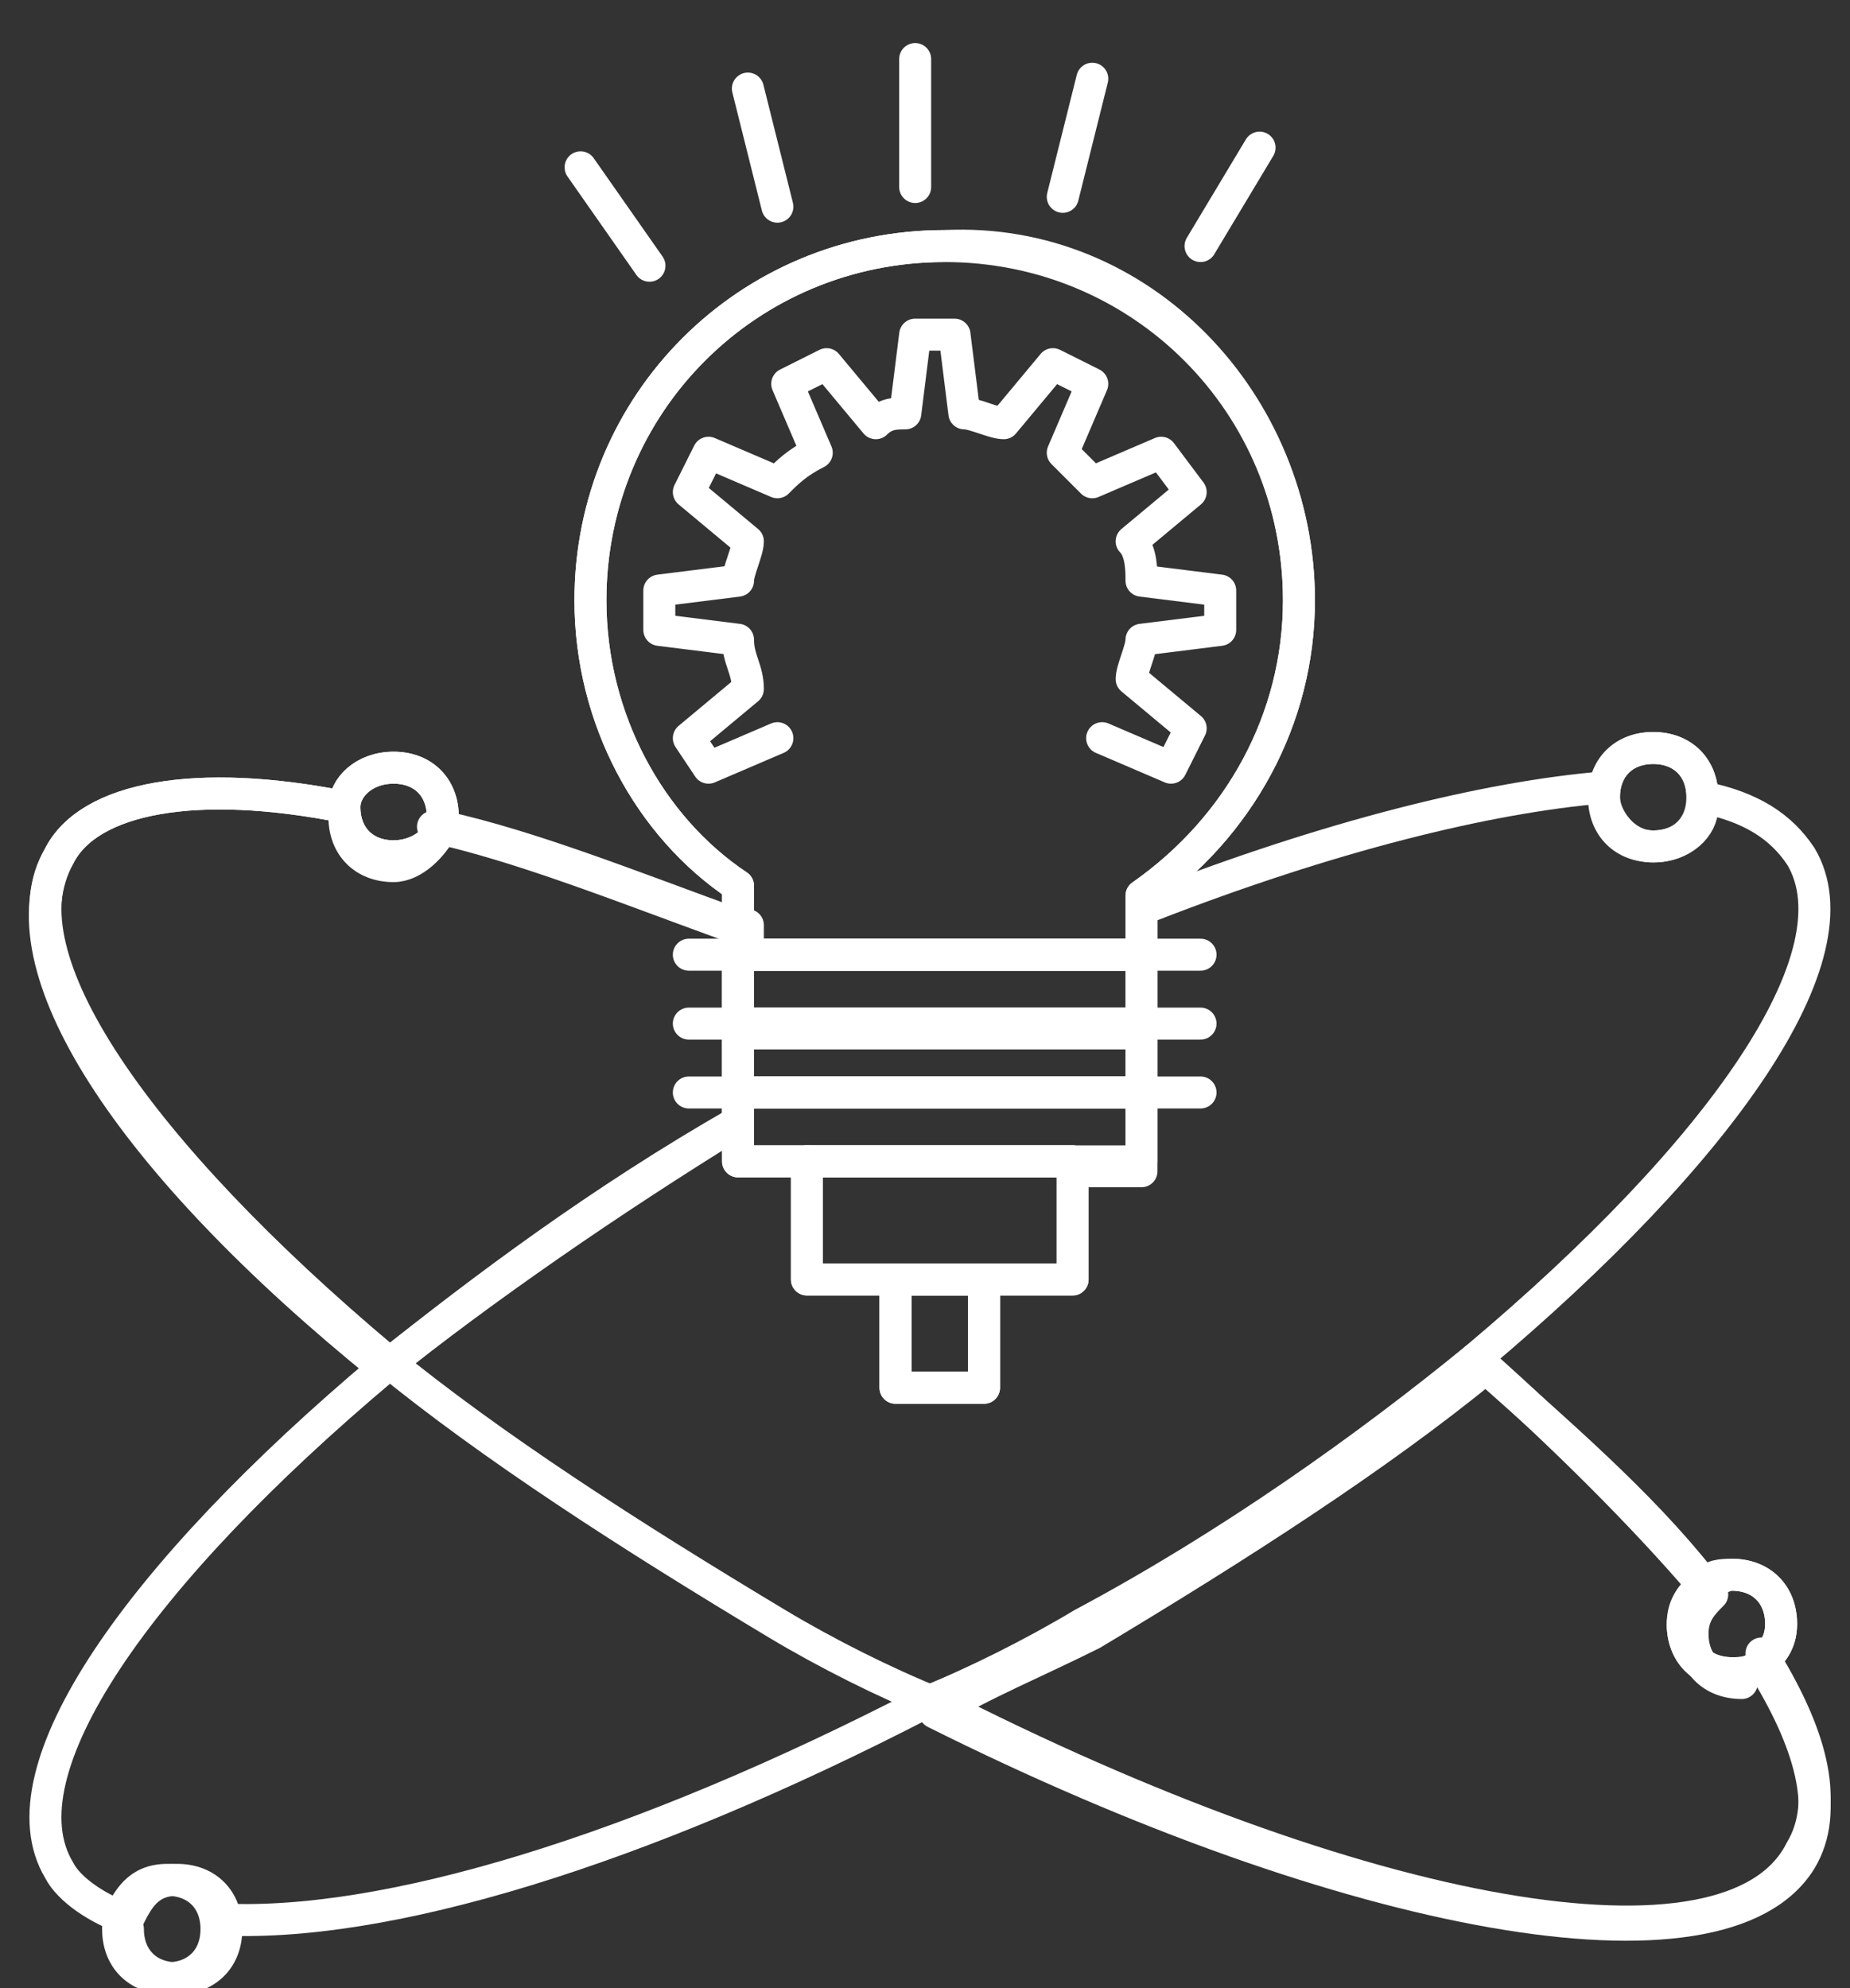 <?xml version="1.0" encoding="utf-8"?>
<!-- Generator: Adobe Illustrator 27.9.0, SVG Export Plug-In . SVG Version: 6.00 Build 0)  -->
<svg version="1.1" id="OBJECTS" xmlns="http://www.w3.org/2000/svg" xmlns:xlink="http://www.w3.org/1999/xlink" x="0px" y="0px"
	 viewBox="0 0 18.8 20.2" style="enable-background:new 0 0 18.8 20.2;" xml:space="preserve">
<rect x="0" y="0" width="18.8" height="20.2" fill="#333333" stroke="none"/>
<style type="text/css">
	.st0{fill:#FFFFFF;}
	.st1{fill:none;stroke:#FFFFFF;stroke-width:0.286;stroke-miterlimit:10;}
	.st2{fill:none;stroke:#FFFFFF;stroke-width:0.397;stroke-linecap:round;stroke-linejoin:round;stroke-miterlimit:10;}
	.st3{fill:none;stroke:#FFFFFF;stroke-width:0.397;stroke-linecap:round;stroke-linejoin:round;stroke-miterlimit:2.613;}
	.st4{fill:none;stroke:#FFFFFF;stroke-width:0.325;stroke-linecap:round;stroke-linejoin:round;stroke-miterlimit:10;}
	.st5{fill:none;stroke:#FFFFFF;stroke-width:0.325;stroke-linecap:round;stroke-linejoin:round;stroke-miterlimit:2.613;}
</style>
<g id="XMLID_330_">
	<g>
		<path class="st4" d="M17.9,16.9c0.5,0.8,0.7,1.5,0.4,2c-0.8,1.3-4.6,0.6-8.8-1.5c0.5-0.3,1-0.5,1.6-0.8c1.5-0.9,2.9-1.8,4-2.7l0,0
			c0.9,0.8,1.7,1.5,2.3,2.3c-0.1,0.1-0.2,0.2-0.2,0.4c0,0.3,0.2,0.5,0.5,0.5C17.7,17,17.8,17,17.9,16.9z"/>
		<path class="st4" d="M17.6,16c0.3,0,0.5,0.2,0.5,0.5c0,0.2-0.1,0.3-0.2,0.4C17.8,17,17.7,17,17.6,17c-0.3,0-0.5-0.2-0.5-0.5
			c0-0.2,0.1-0.3,0.2-0.4C17.4,16.1,17.5,16,17.6,16z"/>
		<path class="st4" d="M17.3,8.1C17.3,8.1,17.3,8.1,17.3,8.1c0,0.3-0.2,0.5-0.5,0.5c-0.3,0-0.5-0.2-0.5-0.5c0,0,0,0,0,0
			c0-0.3,0.2-0.5,0.5-0.5C17.1,7.6,17.3,7.8,17.3,8.1z"/>
		<path class="st4" d="M13.2,6.1c0,1.2-0.6,2.3-1.6,3v0.2v0.4H7.5V9.4V9C6.6,8.4,6,7.3,6,6.1c0-2,1.6-3.6,3.6-3.6
			C11.6,2.4,13.2,4.1,13.2,6.1z"/>
		<polygon class="st4" points="11.6,11.1 11.6,11.8 10.9,11.8 8.2,11.8 7.5,11.8 7.5,11.3 7.5,11.1 		"/>
		<rect x="7.5" y="10.4" class="st4" width="4.1" height="0.7"/>
		<rect x="7.5" y="9.7" class="st4" width="4.1" height="0.8"/>
		<polygon class="st4" points="10.9,11.8 10.9,13 10,13 9.1,13 8.2,13 8.2,11.8 		"/>
		<rect x="9.1" y="13" class="st4" width="0.9" height="1.1"/>
		<path class="st4" d="M7.5,9.7v0.8v0.7v0.2h0c-1.4,0.8-2.6,1.7-3.6,2.5l0,0C1.3,11.8,0,9.8,0.6,8.7C0.9,8.1,2,7.9,3.5,8.2
			c0,0,0,0.1,0,0.1c0,0.3,0.2,0.5,0.5,0.5c0.2,0,0.4-0.2,0.5-0.4c0.9,0.2,1.9,0.6,3,1h0.1V9.7z"/>
		<path class="st4" d="M3.5,8.2c0-0.2,0.2-0.4,0.5-0.4c0.3,0,0.5,0.2,0.5,0.5c0,0,0,0.1,0,0.1C4.4,8.6,4.2,8.7,4,8.7
			C3.7,8.7,3.5,8.5,3.5,8.2C3.5,8.2,3.5,8.2,3.5,8.2z"/>
		<path class="st4" d="M2.2,19.6C2.2,19.6,2.2,19.6,2.2,19.6c0,0.3-0.2,0.5-0.5,0.5c-0.3,0-0.5-0.2-0.5-0.5c0,0,0-0.1,0-0.1
			c0.1-0.2,0.2-0.4,0.5-0.4C2,19.1,2.2,19.3,2.2,19.6z"/>
	</g>
	<g>
		<path class="st4" d="M8.2,11.8H7.5v-0.5v-0.2v-0.7V9.7V9.4V9C6.6,8.4,6,7.3,6,6.1c0-2,1.6-3.6,3.6-3.6c2,0,3.6,1.6,3.6,3.6
			c0,1.2-0.6,2.3-1.6,3v0.2v0.4v0.8v0.7v0.7h-0.7"/>
		<path class="st5" d="M1.3,19.5c-0.3-0.1-0.6-0.3-0.7-0.5c-0.6-1,0.8-3,3.3-5.1l0,0c1-0.8,2.3-1.7,3.6-2.5"/>
		<path class="st5" d="M17.3,8.1c0.5,0.1,0.8,0.3,1,0.6c0.6,1-0.8,3-3.3,5.1c-1.1,0.9-2.5,1.9-4,2.7c-0.5,0.3-1.1,0.6-1.6,0.8
			c-2.9,1.5-5.5,2.3-7.2,2.2"/>
		<path class="st5" d="M11.7,9.2c1.8-0.7,3.4-1.1,4.6-1.2"/>
		<path class="st5" d="M17.3,16.1c-0.6-0.7-1.4-1.5-2.3-2.3"/>
		<path class="st5" d="M3.5,8.2C2,7.9,0.9,8.1,0.6,8.7c-0.6,1,0.8,3,3.3,5.1c1.1,0.9,2.5,1.8,4,2.7c0.5,0.3,1.1,0.6,1.6,0.8
			c4.3,2.2,8.1,2.9,8.8,1.5c0.3-0.5,0.1-1.2-0.4-2"/>
		<path class="st5" d="M7.4,9.4c-1.1-0.4-2.1-0.8-3-1"/>
		<line class="st5" x1="9.3" y1="0.6" x2="9.3" y2="1.9"/>
		<line class="st5" x1="11.1" y1="0.8" x2="10.8" y2="2"/>
		<line class="st5" x1="12.8" y1="1.5" x2="12.2" y2="2.5"/>
		<line class="st5" x1="5.9" y1="1.7" x2="6.6" y2="2.7"/>
		<line class="st5" x1="7.6" y1="0.9" x2="7.9" y2="2.1"/>
		<path class="st5" d="M7.9,7.5L7.2,7.8L7,7.5L7.6,7C7.6,6.8,7.5,6.7,7.5,6.5L6.7,6.4V6l0.8-0.1c0-0.1,0.1-0.3,0.1-0.4L7,5l0.2-0.4
			l0.7,0.3C8,4.8,8.1,4.7,8.3,4.6L8,3.9l0.4-0.2l0.5,0.6C9,4.2,9.1,4.2,9.2,4.2l0.1-0.8h0.4l0.1,0.8c0.1,0,0.3,0.1,0.4,0.1l0.5-0.6
			l0.4,0.2l-0.3,0.7c0.1,0.1,0.2,0.2,0.3,0.3l0.7-0.3L12.1,5l-0.6,0.5c0.1,0.1,0.1,0.3,0.1,0.4L12.4,6v0.4l-0.8,0.1
			c0,0.1-0.1,0.3-0.1,0.4l0.6,0.5l-0.2,0.4l-0.7-0.3"/>
		<polyline class="st5" points="7,9.7 7.5,9.7 11.6,9.7 12.2,9.7 		"/>
		<polyline class="st5" points="7,10.4 7.5,10.4 11.6,10.4 12.2,10.4 		"/>
		<polyline class="st5" points="7,11.1 7.5,11.1 11.6,11.1 12.2,11.1 		"/>
		<polyline class="st5" points="9.1,13 8.2,13 8.2,11.8 10.9,11.8 10.9,13 10,13 		"/>
		<rect x="9.1" y="13" class="st5" width="0.9" height="1.1"/>
		<path class="st4" d="M3.5,8.2c0-0.2,0.2-0.4,0.5-0.4c0.3,0,0.5,0.2,0.5,0.5c0,0,0,0.1,0,0.1C4.4,8.6,4.2,8.7,4,8.7
			C3.7,8.7,3.5,8.5,3.5,8.2C3.5,8.2,3.5,8.2,3.5,8.2z"/>
		<path class="st4" d="M17.3,16.1c0.1-0.1,0.2-0.1,0.3-0.1c0.3,0,0.5,0.2,0.5,0.5c0,0.2-0.1,0.3-0.2,0.4C17.8,17,17.7,17,17.6,17
			c-0.3,0-0.5-0.2-0.5-0.5C17.1,16.4,17.2,16.2,17.3,16.1z"/>
		<path class="st4" d="M1.3,19.5c0.1-0.2,0.2-0.4,0.5-0.4c0.3,0,0.5,0.2,0.5,0.5c0,0,0,0,0,0c0,0.3-0.2,0.5-0.5,0.5
			c-0.3,0-0.5-0.2-0.5-0.5C1.2,19.5,1.3,19.5,1.3,19.5z"/>
		<path class="st4" d="M16.3,8.1c0-0.3,0.2-0.5,0.5-0.5c0.3,0,0.5,0.2,0.5,0.5c0,0,0,0,0,0.1c0,0.2-0.2,0.4-0.5,0.4
			C16.5,8.6,16.3,8.3,16.3,8.1C16.3,8.1,16.3,8.1,16.3,8.1z"/>
	</g>
</g>
</svg>
